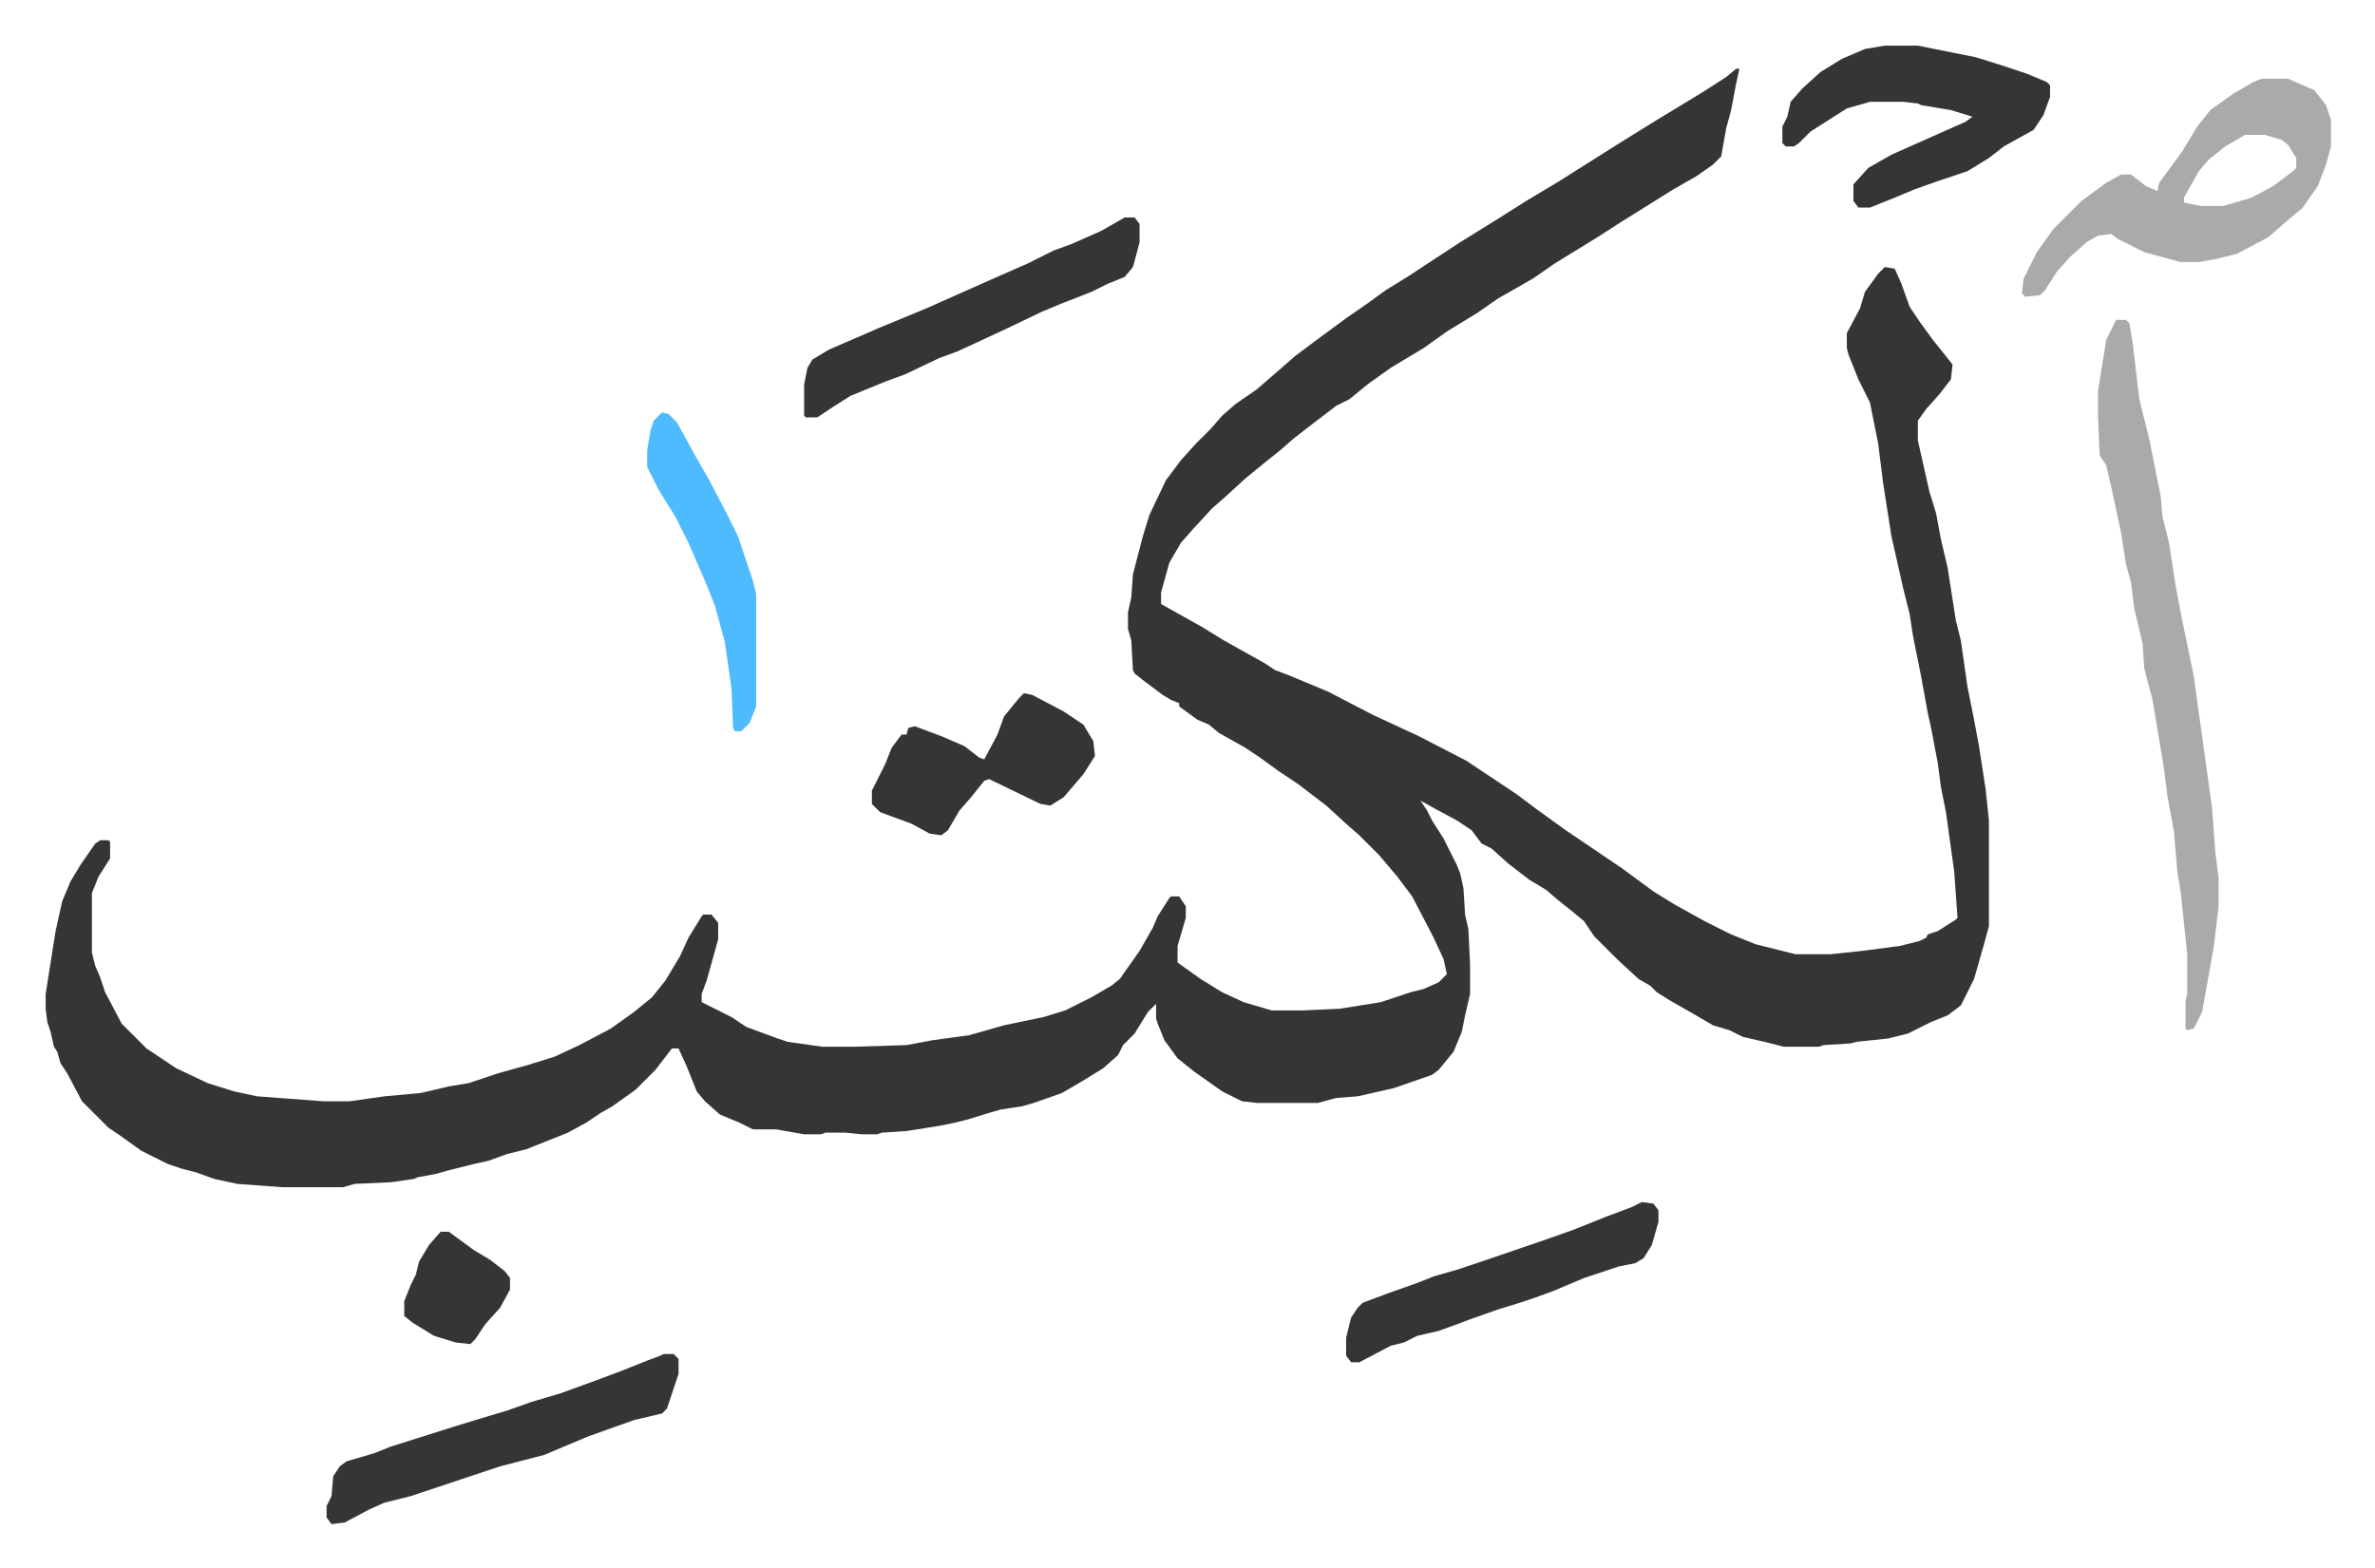 <svg xmlns="http://www.w3.org/2000/svg" role="img" viewBox="-27.64 304.36 1437.28 949.28"><path fill="#353535" id="rule_normal" d="M1023 346h2l-2 9-3 16-3 11-3 17-5 5-10 7-14 8-16 10-16 10-14 9-26 16-13 9-21 12-13 9-18 11-14 10-20 12-14 10-11 9-8 4-17 13-9 7-8 7-10 8-11 9-12 11-8 7-12 13-7 8-7 12-5 18v7l25 14 13 8 25 14 6 4 8 3 24 10 27 14 28 13 29 15 30 20 12 9 18 13 34 23 19 14 13 8 18 10 16 8 15 6 24 6h21l19-2 23-3 12-3 4-2 1-2 6-2 11-7 1-1-2-28-5-36-3-15-2-15-4-21-2-9-4-22-5-25-2-13-4-16-2-9-5-22-5-32-3-24-5-25-7-14-6-15-1-4v-9l8-15 3-10 8-11 4-4 6 1 4 9 5 14 6 9 8 11 8 10 4 5-1 9-7 9-8 9-5 7v12l7 31 4 13 3 16 4 17 5 32 3 12 4 28 4 20 3 16 4 26 2 19v64l-3 11-6 21-8 16-8 6-10 4-14 7-12 3-19 2-4 1-16 1-3 1h-21l-12-3-13-3-8-4-10-3-12-7-14-8-8-5-4-4-7-4-13-12-14-14-6-9-6-5-10-8-7-6-10-6-13-10-10-9-6-3-6-8-9-6-13-7-9-5 4 6 3 6 7 11 8 16 2 5 2 9 1 16 2 9 1 21v18l-3 13-2 10-5 12-9 11-4 3-23 8-22 5-13 1-11 3h-37l-9-1-12-6-17-12-10-8-8-11-4-10-1-3v-9l-5 5-8 13-7 7-3 6-9 8-13 8-12 7-17 6-7 2-13 2-7 2-13 4-8 2-10 2-19 3-15 1-3 1h-9l-10-1h-12l-3 1h-10l-17-3h-14l-8-4-12-5-9-8-5-6-6-15-5-11h-4l-10 13-12 12-14 10-7 4-9 6-11 6-20 8-5 2-12 3-11 4-9 2-16 4-7 2-11 2-2 1-14 2-22 1-7 2h-37l-27-2-14-3-11-4-8-2-9-3-16-8-14-10-6-4-16-16-9-17-4-6-2-7-2-3-2-9-2-6-1-8v-9l6-38 4-18 5-12 6-10 9-13 3-2h5l1 1v10l-7 11-4 10v36l2 8 3 7 3 9 10 19 15 15 18 12 19 9 16 5 14 3 40 3h16l21-3 22-2 17-4 12-2 18-6 18-5 16-5 15-7 19-10 14-10 11-9 8-10 9-15 5-11 8-13 1-1h5l4 5v10l-7 25-3 8v5l8 4 10 5 9 6 19 7 6 2 21 3h19l32-1 16-3 22-3 14-4 7-2 24-5 13-4 16-8 12-7 5-4 12-17 8-14 3-7 7-11 1-1h5l4 6v7l-5 17v10l14 10 13 8 13 6 17 5h19l22-1 25-4 18-6 8-2 9-4 5-5-2-9-6-13-13-25-9-12-11-13-12-12-8-7-12-11-17-13-12-8-11-8-9-6-16-9-6-5-7-3-11-8v-2l-5-2-5-3-12-9-5-4-1-2-1-18-2-7v-10l2-9 1-14 6-23 4-13 10-21 9-12 9-10 9-9 7-8 8-7 13-9 15-13 8-7 12-9 19-14 13-9 11-8 13-8 32-21 21-13 19-12 20-12 19-12 19-12 21-13 28-17 14-9z"/><path fill="#aaa" id="rule_hamzat_wasl" d="M1253 498h6l2 2 2 12 4 34 6 24 5 25 2 10 1 12 4 16 4 26 4 21 5 24 2 10 5 36 6 43 2 27 2 16v17l-3 25-7 39-5 10-4 1-1-1v-17l1-4v-24l-4-38-2-12-2-24-4-22-2-16-5-30-2-12-5-19-1-15-5-21-2-16-3-11-3-19-6-28-3-13-4-6-1-24v-15l5-31zm88-146h16l16 7 7 9 3 9v16l-3 11-5 13-9 13-13 11-8 7-19 10-12 3-11 2h-11l-22-6-16-8-4-3-8 1-7 4-10 9-8 9-7 11-3 3-9 1-2-2 1-9 8-16 10-14 17-17 15-11 9-5h6l9 7 7 3 1-5 14-19 9-15 8-10 14-10 12-7zm-10 34l-12 7-10 8-6 7-9 16v3l10 2h14l17-5 13-7 12-9 2-2v-6l-5-8-4-3-10-3z"/><path fill="#353535" id="rule_normal" d="M1113 332h20l20 4 15 3 16 5 15 5 12 5 2 2v7l-4 11-6 9-18 10-9 7-13 8-18 6-14 5-12 5-15 6h-7l-3-4v-10l9-10 14-8 27-12 18-8 4-3-13-4-18-3-2-1-9-1h-20l-14 4-11 7-11 7-7 7-3 2h-5l-2-2v-10l3-6 2-9 7-8 11-10 13-8 14-6zm-739 792h6l3 3v9l-7 21-3 3-17 4-28 10-19 8-7 3-27 7-24 8-15 5-15 5-16 4-9 4-15 8-8 1-3-4v-7l3-6 1-12 4-6 4-3 17-5 10-4 19-6 19-6 13-4 20-6 14-5 17-5 22-8 16-6 15-6 8-3zm279-688h6l3 4v11l-4 15-5 6-10 4-10 5-18 7-12 5-23 11-28 13-11 4-21 10-11 4-22 9-11 7-9 6h-7l-1-1v-19l2-10 3-5 10-6 30-13 29-12 45-20 16-7 16-8 11-4 18-8zm313 596l7 1 3 4v7l-4 14-5 8-5 3-10 2-21 7-19 8-11 4-9 3-13 4-17 6-8 3-11 4-13 3-8 4-8 2-19 10h-5l-3-4v-11l3-12 4-6 3-3 16-6 17-6 10-4 14-4 15-5 38-13 17-6 20-8 16-6zM592 724l5 1 19 10 12 8 6 10 1 9-7 11-12 14-8 5-6-1-31-15-3 1-8 10-7 8-7 12-4 3-7-1-11-6-19-7-5-5v-8l8-16 4-10 6-8h3l1-4 4-1 16 6 14 6 9 7 3 1 8-15 4-11 9-11z"/><path fill="#4ebbff" id="rule_madd_normal_2_vowels" d="M373 554l4 1 5 5 11 20 8 14 10 19 8 16 9 27 2 8v68l-4 10-5 5h-4l-1-2-1-24-4-28-6-22-6-15-10-23-8-16-10-16-7-14v-10l2-12 2-6z"/><path fill="#353535" id="rule_normal" d="M239 1050h5l15 11 10 6 9 7 3 4v7l-6 11-9 10-6 9-3 3-9-1-13-4-13-8-5-4v-9l4-10 3-6 2-8 6-10z"/></svg>

